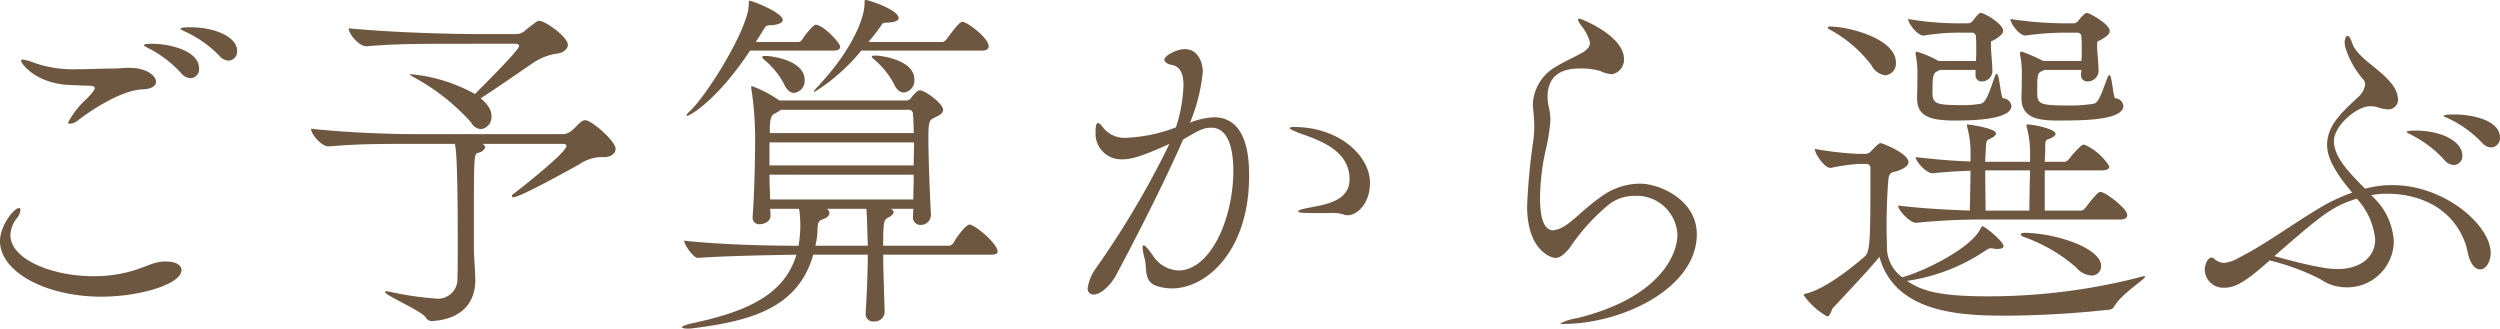 <svg xmlns="http://www.w3.org/2000/svg" width="209.07" height="27.48" viewBox="0 0 209.07 27.48"><path d="M22.8-2.31c0-.42-.48-.72-1.29-.72a2.573,2.573,0,0,0-.66.06c-.81.15-1.56.66-3.15.96a11.425,11.425,0,0,1-2.25.21c-3.48,0-6.96-1.41-6.96-3.45a2.391,2.391,0,0,1,.57-1.44,1.3,1.3,0,0,0,.27-.63c0-.12-.03-.18-.12-.18-.42,0-1.59,1.47-1.59,2.76,0,2.61,3.9,4.65,8.46,4.65C19.41-.09,22.8-1.17,22.8-2.31ZM15.03-17.73c.36,0,.51.06.51.21s-.21.39-.6.81a7.631,7.631,0,0,0-1.62,2.04c0,.09.06.12.15.12a1.2,1.2,0,0,0,.69-.3c1.41-1.08,3.75-2.52,5.4-2.58.81-.03,1.11-.33,1.11-.63,0-.45-.69-1.17-2.28-1.17-.42,0-.81.06-1.26.06-.99,0-2.01.06-3.03.06a9.975,9.975,0,0,1-3.63-.54,4.48,4.48,0,0,0-.93-.27c-.09,0-.15.03-.15.12,0,.21,1.23,1.92,4.14,2.01Zm8.52-.63a.753.753,0,0,0,.72-.81c0-1.5-2.49-2.07-3.93-2.07-.36,0-.69.03-.69.12,0,.06.24.18.42.27a9.565,9.565,0,0,1,2.7,2.07A1.074,1.074,0,0,0,23.55-18.36Zm3.18-1.47a.753.753,0,0,0,.72-.81c0-1.2-1.92-1.98-3.9-1.98-.21,0-.84,0-.84.12,0,.06.27.18.45.27a9.42,9.42,0,0,1,2.79,1.98A1.074,1.074,0,0,0,26.73-19.83Zm27.93,6.96c.24,0,.33.06.33.18,0,.57-4.26,3.9-4.5,4.05a.227.227,0,0,0-.06.12.11.11,0,0,0,.12.12c.57,0,4.98-2.46,5.52-2.76a3.355,3.355,0,0,1,2.07-.6c.57,0,.96-.3.96-.69,0-.66-2.01-2.4-2.55-2.4a.654.654,0,0,0-.3.12c-.21.12-.51.51-.78.72a1.228,1.228,0,0,1-.78.33H42.75c-1.32,0-5.07-.03-9.12-.45,0,.45.87,1.47,1.44,1.47h.06c2.37-.18,3.27-.21,7.56-.21h2.97c.09.39.24,1.32.24,8.25,0,1.26,0,2.43-.03,2.91A1.632,1.632,0,0,1,43.98.06a25.612,25.612,0,0,1-3.66-.54,3.151,3.151,0,0,0-.39-.06c-.09,0-.12.03-.12.06,0,.27,3.03,1.56,3.42,2.13a.557.557,0,0,0,.51.3c2.1-.12,3.57-1.17,3.63-3.33,0-.6-.12-2.25-.12-2.7V-5.82c0-6.18,0-6.21.36-6.3.3-.06.57-.27.57-.48,0-.09-.06-.18-.21-.27Zm-3.99-8.37c.27,0,.36.09.36.18,0,.21-.87,1.2-3.69,4.02a13.623,13.623,0,0,0-5.31-1.65c-.06,0-.12,0-.12.03s.09.09.24.18a17.808,17.808,0,0,1,4.86,3.81,1.027,1.027,0,0,0,.84.57,1.021,1.021,0,0,0,.87-1.11c0-.36-.15-.84-.9-1.47,1.41-.9,3.33-2.25,4.53-3.06a4.787,4.787,0,0,1,1.95-.69c.39-.06.81-.36.81-.72,0-.66-1.89-2.01-2.4-2.01-.12,0-.24.06-1.14.78a1.129,1.129,0,0,1-.84.33H47.55c-1.23,0-6.3-.06-10.77-.48,0,.48.87,1.5,1.47,1.5h.03c2.52-.21,4.11-.21,9.21-.21ZM90.51-3.6c.42,0,.54-.12.54-.27,0-.54-1.44-1.89-2.22-2.22-.03-.03-.06-.03-.12-.03-.33,0-1.11,1.08-1.35,1.53a.623.623,0,0,1-.33.24H81.48c0-2.16.06-2.19.51-2.4.15-.09.36-.24.36-.42,0-.09-.06-.18-.24-.27H84c0,.24-.03.45-.03.66a.616.616,0,0,0,.63.69.838.838,0,0,0,.87-.81v-.06c-.06-1.17-.21-4.47-.21-6.36,0-1.38.06-1.53.51-1.74.24-.12.72-.3.72-.66,0-.51-1.5-1.62-1.92-1.62a.367.367,0,0,0-.27.09,3.354,3.354,0,0,0-.51.57.428.428,0,0,1-.36.18H72.81l-.15-.09A9.826,9.826,0,0,0,70.5-17.7c-.03,0-.06.03-.06.09a.746.746,0,0,0,.03.24,27.835,27.835,0,0,1,.3,4.2c0,1.26-.06,4.56-.21,6.39v.09a.536.536,0,0,0,.6.54c.42,0,.9-.27.9-.69,0-.21-.03-.42-.03-.6h2.4a1.113,1.113,0,0,1,.06.27c.03.39.06.78.06,1.14a10,10,0,0,1-.15,1.68c-1.59,0-5.91-.03-9.57-.42,0,.33.78,1.44,1.14,1.44,2.34-.18,6.54-.24,8.25-.27C73.2-.15,69.9,1.2,65.4,2.16c-.51.12-.75.24-.75.3s.15.12.45.12a2.921,2.921,0,0,0,.48-.03c4.8-.6,8.79-1.68,10.05-6.15h4.56c0,1.53-.09,3.45-.18,4.89v.06a.614.614,0,0,0,.69.63.826.826,0,0,0,.9-.78c-.03-1.56-.12-3.33-.12-4.8Zm-6.48-6.69c0,.69-.03,1.41-.03,2.07H72.03c-.03-.75-.06-1.41-.06-2.07Zm.03-2.7c0,.6-.03,1.26-.03,1.92H71.97v-1.92Zm-.48-2.73a.35.35,0,0,1,.39.33c.03.42.06.99.06,1.62H72v-.54c.03-.63.12-.93.33-1.05a4.466,4.466,0,0,0,.6-.36Zm-6.27-4.95c.45,0,.57-.15.57-.33,0-.33-1.44-1.83-2.04-1.83-.24,0-.99.99-1.11,1.2a.494.494,0,0,1-.3.24h-3.6l.6-.96c.27-.45.27-.42.78-.45.42-.03.87-.18.87-.42,0-.63-2.55-1.62-2.79-1.62-.06,0-.03.09-.06.36,0,1.86-3.36,7.41-4.95,8.91-.18.15-.24.27-.24.33,0,.03.03.03.06.03.15,0,2.4-1.17,5.25-5.46Zm12.45,0c.42,0,.54-.18.54-.36,0-.6-1.35-1.71-2.04-2.01a.225.225,0,0,0-.15-.03c-.15,0-.33.09-1.32,1.44a.623.623,0,0,1-.33.24H80.25c.3-.36.6-.72.87-1.11.39-.51.21-.48.75-.51.57-.03.9-.15.9-.39,0-.66-2.46-1.5-2.76-1.5-.09,0-.09.06-.09.3,0,1.26-1.11,3.99-3.99,7.02-.15.18-.24.27-.24.33,0,.03.03.03.06.03a15.884,15.884,0,0,0,3.9-3.45ZM80.07-7.44c.06.57.06,1.32.09,2.01,0,.3.03.66.03,1.08H75.81a6.5,6.5,0,0,0,.18-1.47c.03-.54.12-.63.54-.78.3-.12.45-.3.45-.48a.373.373,0,0,0-.24-.36Zm3.15-9.72a1.012,1.012,0,0,0,.87-1.08c0-1.68-2.85-2.01-3.21-2.01-.21,0-.36,0-.36.09,0,.03.06.12.21.24a6.931,6.931,0,0,1,1.62,1.98C82.59-17.37,82.92-17.16,83.22-17.16Zm-9.18.03a1.012,1.012,0,0,0,.87-1.08c0-1.68-2.85-2.01-3.21-2.01-.21,0-.33,0-.33.09,0,.06.06.15.21.27a6.7,6.7,0,0,1,1.59,1.95C73.41-17.34,73.74-17.13,74.04-17.13ZM120.33-6.9c.78,0,1.86-.99,1.86-2.7,0-2.28-2.58-4.68-6.36-4.68-.21,0-.36.03-.36.09s.24.21.9.45c1.56.57,4.11,1.38,4.11,3.84,0,1.92-2.25,2.13-3.54,2.4-.45.09-.75.18-.75.27,0,.15.45.15,2.58.15a3.318,3.318,0,0,1,1.14.09A.958.958,0,0,0,120.33-6.9Zm-14.91-5.97A75.11,75.11,0,0,1,99.33-2.55a3.87,3.87,0,0,0-.75,1.74.482.482,0,0,0,.51.54c.6,0,1.38-.78,1.8-1.5,1.89-3.51,4.29-8.28,5.67-11.46,1.5-.9,1.8-.99,2.37-.99,1.17,0,1.83,1.26,1.83,3.6,0,4.08-1.95,8.34-4.59,8.34a2.67,2.67,0,0,1-2.16-1.29c-.39-.54-.63-.81-.75-.81q-.09,0-.09.18a4.278,4.278,0,0,0,.18.93c.21.81-.12,1.89.99,2.28a4.147,4.147,0,0,0,1.29.21c2.91,0,6.45-3.18,6.45-9.39,0-1.29-.06-4.92-2.94-4.92a6.08,6.08,0,0,0-2.01.45,1.835,1.835,0,0,0,.15-.36,14.81,14.81,0,0,0,.93-3.9c0-.54-.27-1.89-1.5-1.89-.75,0-1.71.57-1.71.87,0,.24.3.39.6.45.75.12.99.78.99,1.71a12.428,12.428,0,0,1-.63,3.51,12.906,12.906,0,0,1-4.11.87,2.265,2.265,0,0,1-1.92-.78c-.21-.27-.36-.45-.48-.45-.15,0-.21.21-.21.81a2.139,2.139,0,0,0,2.31,2.22C102.09-11.58,102.87-11.7,105.42-12.87Zm35.16-8.43c0,.3-.24.6-.75.87-.66.36-1.41.69-2.04,1.08a3.774,3.774,0,0,0-1.98,3.24c0,.15.03.27.03.42a13.117,13.117,0,0,1,.09,1.38c0,.33-.03.63-.06,1.02a51.936,51.936,0,0,0-.54,5.64c0,3.69,2.01,4.32,2.37,4.32.33,0,.69-.24,1.17-.81a16.771,16.771,0,0,1,3.3-3.66,3.445,3.445,0,0,1,2.13-.72,3.412,3.412,0,0,1,3.6,3.24c0,1.74-1.56,5.31-8.4,6.99a4.237,4.237,0,0,0-1.41.45c0,.03.09.03.24.03,4.98,0,11.19-3,11.19-7.5,0-2.91-3.15-4.23-4.74-4.23a5.5,5.5,0,0,0-3.12.99c-1.44.99-2.25,1.92-2.97,2.4a2.558,2.558,0,0,1-1.14.51c-.39,0-1.14-.15-1.14-2.73a19.13,19.13,0,0,1,.42-3.75,16.407,16.407,0,0,0,.45-2.73,5.516,5.516,0,0,0-.18-1.29,4.136,4.136,0,0,1-.06-.66c0-2.28,1.92-2.37,2.7-2.37a5.537,5.537,0,0,1,1.71.21,2.7,2.7,0,0,0,.96.27,1.235,1.235,0,0,0,1.02-1.29c0-1.92-3.57-3.36-3.72-3.36-.09,0-.12.06-.12.09,0,.12.18.36.21.42a3.961,3.961,0,0,1,.78,1.44ZM164.04-9.75c0,5.37-.06,5.94-.51,6.33-1.38,1.2-3.45,2.73-4.83,3.06-.18.03-.24.09-.24.15a6.221,6.221,0,0,0,1.95,1.77c.3,0,.36-.57.48-.69,1.41-1.5,3.18-3.39,3.9-4.29,1.32,4.77,6.96,4.92,10.68,4.92a84.336,84.336,0,0,0,8.61-.51c.27-.06.3-.21.45-.42.66-.99,2.49-2.13,2.49-2.34,0-.03-.03-.03-.06-.03a1.954,1.954,0,0,0-.54.12A50.774,50.774,0,0,1,173.7-.12c-4.38,0-5.61-.63-6.6-1.29a15.762,15.762,0,0,0,6.54-2.52c.27-.18.36-.21.48-.21.09,0,.21.03.42.06.24,0,.63,0,.63-.24,0-.3-.96-1.17-1.56-1.56a.259.259,0,0,0-.18-.09c-.09,0-.12.09-.21.24-.81,1.59-4.59,3.48-6.51,4.02a3.073,3.073,0,0,1-1.29-2.46c0-.48-.03-1.08-.03-1.71,0-1.41.06-3.03.15-3.99.06-.72.42-.6.81-.75.33-.12.87-.36.87-.72,0-.75-2.22-1.59-2.31-1.59-.12,0-.18.03-.78.63a.72.72,0,0,1-.48.27h-.57a26.554,26.554,0,0,1-3.69-.42c0,.42.81,1.59,1.29,1.59h.06a15.862,15.862,0,0,1,2.31-.33h.63a.324.324,0,0,1,.36.33Zm20.85,3.21c.48,0,.63-.18.63-.36,0-.57-1.83-1.95-2.25-1.95-.06,0-.12.03-.24.12a10.488,10.488,0,0,0-.93,1.11c-.12.15-.27.33-.45.33h-3.03v-3.36h4.74c.51,0,.66-.15.66-.33a4.643,4.643,0,0,0-2.1-1.83.418.418,0,0,0-.27.12,7.308,7.308,0,0,0-.9.96c-.12.15-.27.36-.48.36h-1.65c0-.27.03-.51.03-.72.03-1.11-.06-1.05.42-1.23.27-.12.45-.24.45-.39,0-.39-1.77-.78-2.37-.78-.06,0-.06.03-.06.06a.528.528,0,0,0,.03.18,8.4,8.4,0,0,1,.27,2.31v.57h-3.75c0-.27.03-.51.03-.72.06-1.11.03-1.05.42-1.23.27-.12.45-.27.45-.42,0-.45-2.31-.75-2.37-.75s-.06.03-.06.06a.528.528,0,0,0,.03.18,8.189,8.189,0,0,1,.27,2.28v.57c-1.26-.03-2.76-.15-4.59-.36,0,.33.87,1.35,1.41,1.35h.03c1.44-.15,2.34-.18,3.15-.21v.09c0,.09-.03,2.01-.06,3.24-1.77-.06-4.05-.18-6-.42,0,.36.96,1.44,1.5,1.44h.03a57.24,57.24,0,0,1,6.3-.27Zm-3.21-12.51c0,.15-.03.27-.03.42a.519.519,0,0,0,.54.54.914.914,0,0,0,.93-.81c0-.63-.12-1.71-.12-2.1v-.15c0-.42.03-.21.51-.54.24-.15.54-.33.54-.63,0-.57-1.71-1.5-1.89-1.5s-.39.24-.72.63a.511.511,0,0,1-.39.24h-.84a31.343,31.343,0,0,1-4.47-.36c0,.33.72,1.38,1.26,1.38h.03a24.366,24.366,0,0,1,3.6-.24h.72a.329.329,0,0,1,.33.33c.03.36.03.69.03,1.05,0,.33,0,.66-.03.99H178.5a15.731,15.731,0,0,0-1.71-.75c-.06,0-.09-.03-.15-.03s-.09.06-.09.12v.12a7.351,7.351,0,0,1,.15,1.56c0,.42,0,1.23-.03,1.86v.21c0,1.77,1.53,1.89,3.15,1.89,2.07,0,5.37-.03,5.37-1.23a.705.705,0,0,0-.66-.63c-.21-.03-.27-1.95-.51-1.95-.03,0-.09.06-.15.21-.45,1.14-.69,2.07-1.14,2.19a11.51,11.51,0,0,1-2.13.15c-2.61,0-2.61-.15-2.61-1.26,0-1.44.03-1.47.54-1.68.03-.03.03-.03.06-.03Zm-8.85.42a.5.5,0,0,0,.54.54.879.879,0,0,0,.87-.81c0-.63-.12-1.71-.12-2.1v-.27c0-.27.03-.12.48-.42.21-.15.54-.36.54-.63,0-.6-1.59-1.5-1.86-1.5-.09,0-.21.06-.66.63a.511.511,0,0,1-.39.24h-.9a25.081,25.081,0,0,1-4.14-.36c0,.33.75,1.38,1.29,1.38h.03a19.107,19.107,0,0,1,3.24-.24h.78a.329.329,0,0,1,.33.33c.03.36.03.69.03,1.05,0,.33,0,.66-.03.99h-3.12a8.618,8.618,0,0,0-1.83-.78c-.06,0-.09.03-.09.12v.12a7.351,7.351,0,0,1,.15,1.56c0,.42,0,1.23-.03,1.86v.21c0,1.35.75,1.89,3.12,1.89,1.32,0,4.77-.03,4.77-1.23a.738.738,0,0,0-.69-.63c-.21-.03-.3-2.04-.54-2.04-.06,0-.09.06-.15.21-.42,1.14-.69,2.16-1.17,2.28a8.013,8.013,0,0,1-1.68.12c-2.16,0-2.37-.15-2.37-1.08,0-1.59.09-1.62.57-1.83.03-.03.03-.03.06-.03h2.97Zm4.56,8.1c0,.06-.06,2.07-.06,3.24h-3.66c0-.84-.03-2.19-.03-3.36h3.75ZM165.3-18.6a.99.99,0,0,0,.87-1.08c0-1.98-3.93-3-5.52-3q-.18,0-.18.09a.161.161,0,0,0,.09.12,10.767,10.767,0,0,1,3.57,3.03A1.51,1.51,0,0,0,165.3-18.6ZM182.52-1.86a.772.772,0,0,0,.81-.81c0-1.47-3.75-2.73-6.39-2.76-.21,0-.33.06-.33.12s.06.15.21.21a13.384,13.384,0,0,1,4.44,2.58A1.79,1.79,0,0,0,182.52-1.86Zm33.42-10.71a.776.776,0,0,0,.75-.81c0-1.47-2.31-1.95-3.84-1.95-.39,0-.87.03-.87.12,0,.06.27.15.45.24a9.463,9.463,0,0,1,2.76,2.01A1.08,1.08,0,0,0,215.94-12.57Zm-3.12,1.47a.736.736,0,0,0,.72-.81c0-1.05-1.53-2.07-3.96-2.07-.06,0-.69,0-.69.12,0,.06.27.18.45.27a9.565,9.565,0,0,1,2.7,2.07A1.074,1.074,0,0,0,212.82-11.1Zm-6.9,2.52a6.949,6.949,0,0,1,1.38-.12c.78,0,5.04.09,6.51,4.2.12.33.18.87.33,1.23.24.66.57.9.9.9.45,0,.87-.6.87-1.38,0-2.28-3.81-5.67-8.22-5.67a8.664,8.664,0,0,0-2.28.3c-1.38-1.38-2.61-2.67-2.61-3.99,0-1.23,1.86-2.91,3.06-2.91a2.079,2.079,0,0,1,.6.09,2.974,2.974,0,0,0,.87.18.833.833,0,0,0,.84-.84,2.429,2.429,0,0,0-.63-1.41c-.93-1.17-2.85-2.13-3.21-3.3-.15-.42-.27-.6-.39-.6s-.24.24-.24.57a2.353,2.353,0,0,0,.06.42,7.636,7.636,0,0,0,1.53,2.7.6.6,0,0,1,.12.39,1.722,1.722,0,0,1-.63,1.08c-1.62,1.5-2.55,2.49-2.55,3.99,0,1.29,1.11,2.79,2.1,3.96a14.556,14.556,0,0,0-2.79,1.32c-2.34,1.41-4.53,3.03-6.66,4.11a3.12,3.12,0,0,1-1.29.45,1.29,1.29,0,0,1-.81-.36.448.448,0,0,0-.21-.09c-.3,0-.57.54-.57,1.05a1.549,1.549,0,0,0,1.68,1.47c1.08,0,2.13-.87,3.75-2.28a19.4,19.4,0,0,1,4.23,1.56,3.78,3.78,0,0,0,2.19.69,3.9,3.9,0,0,0,3.96-3.78,5.5,5.5,0,0,0-1.59-3.63Zm-1.2.3a5.865,5.865,0,0,1,1.53,3.39c0,1.62-1.41,2.49-3.12,2.49-.54,0-1.65-.06-5.31-1.08C201.81-6.96,202.71-7.68,204.72-8.28Z" transform="translate(-7.62 24.9)" fill="#6e5740"/></svg>